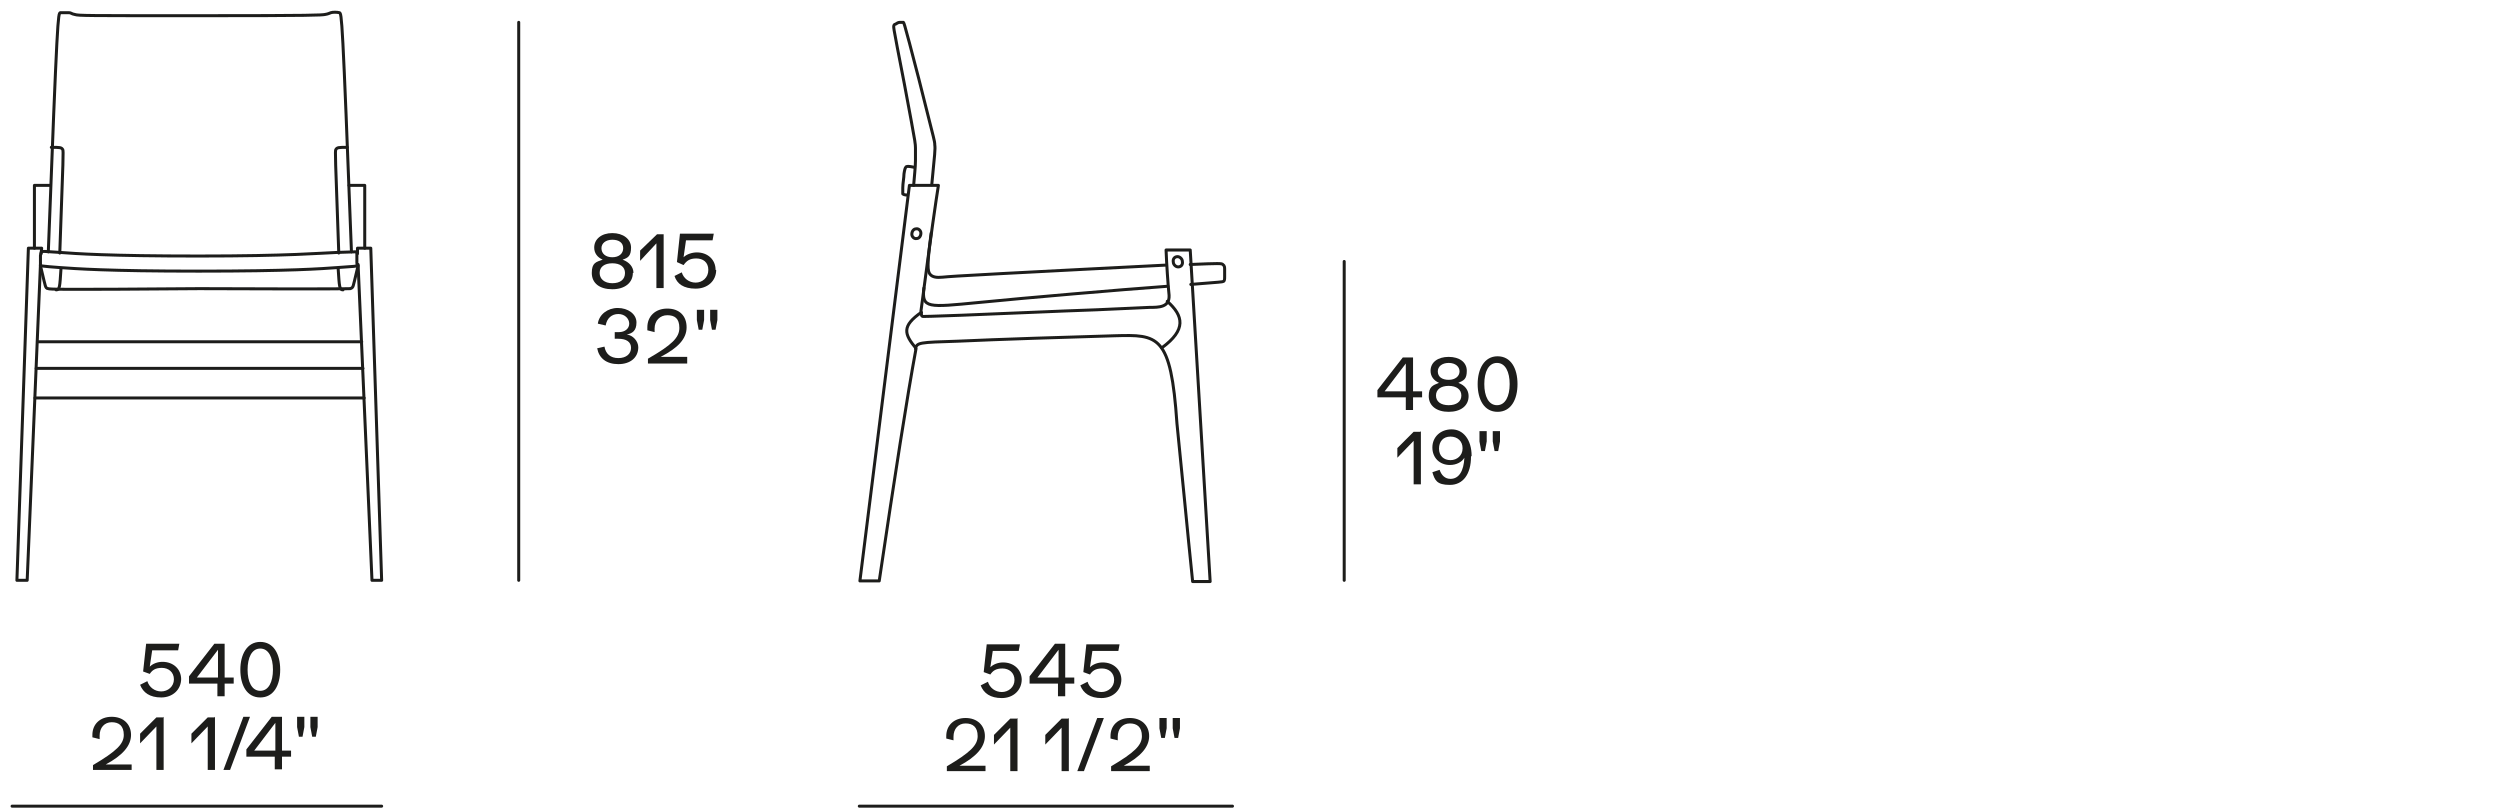<?xml version="1.0" encoding="UTF-8"?>
<svg id="Livello_1" data-name="Livello 1" xmlns="http://www.w3.org/2000/svg" version="1.1" viewBox="0 0 414 134">
  <defs>
    <style>
      .cls-1 {
        fill: #1d1d1b;
        stroke-width: 0px;
      }

      .cls-2 {
        fill: none;
        stroke: #1d1d1b;
        stroke-linecap: round;
        stroke-linejoin: round;
        stroke-width: .5px;
      }
    </style>
  </defs>
  <line class="cls-2" x1="85.9" y1="96.1" x2="85.9" y2="3.7"/>
  <g>
    <path class="cls-1" d="M98.8,57.7l1.3-.3c.2,1.2,1,1.9,2.3,1.9s2.1-.7,2.1-1.7-.8-1.5-2.1-1.5-.5,0-.6,0v-1.1c.3,0,.5,0,.7,0,1,0,1.7-.6,1.7-1.4s-.7-1.6-1.8-1.6-1.9.7-2.1,1.9l-1.3-.3c.2-1.5,1.6-2.6,3.3-2.6s3.1,1,3.1,2.4-.7,1.8-1.6,2h0c1,.1,1.9,1.1,1.9,2.1,0,1.7-1.3,2.8-3.3,2.8s-3.2-1-3.5-2.6Z"/>
    <path class="cls-1" d="M113.8,59.1v1.1h-6.5v-.8c4-2.3,5.2-3.5,5.2-5.1s-.8-2.1-2-2.1-2.1.9-2.1,2.2,0,.4,0,.6l-1.2-.3c0-.1,0-.3,0-.5,0-1.8,1.3-3.1,3.3-3.1s3.2,1.2,3.2,3.1-1.4,3.4-4.3,4.9h4.4Z"/>
    <path class="cls-1" d="M115.4,53v-1.7h1.2v1.7l-.3,1.6h-.6l-.3-1.6ZM117.6,53v-1.7h1.2v1.7l-.3,1.6h-.6l-.3-1.6Z"/>
  </g>
  <g>
    <path class="cls-1" d="M104.8,45.2c0,1.6-1.3,2.7-3.4,2.7s-3.4-1-3.4-2.7.7-1.8,1.8-2.2c-.9-.4-1.4-1.1-1.4-2,0-1.4,1.2-2.4,3-2.4s3.1,1,3.1,2.4-.5,1.7-1.4,2c1.1.4,1.8,1.2,1.8,2.2ZM103.5,45.2c0-1-.8-1.6-2.1-1.6s-2.1.6-2.1,1.6.8,1.7,2.1,1.7,2.1-.6,2.1-1.7ZM99.6,41.1c0,.9.7,1.5,1.8,1.5s1.8-.6,1.8-1.5-.7-1.4-1.8-1.4-1.8.6-1.8,1.4Z"/>
    <path class="cls-1" d="M109.9,38.8v8.9h-1.2v-7.4l-2.7,2.9v-1.7l2.8-2.7h1.2Z"/>
    <path class="cls-1" d="M118.6,44.7c0,1.8-1.4,3.1-3.4,3.1s-3.1-.8-3.5-2.1l1.2-.6c.3,1,1.2,1.7,2.3,1.7s2.1-.8,2.1-2.1-.9-1.9-2-1.9-1.6.4-2.1,1.1l-1.1-.5.5-4.7h5.6l-.2,1.1h-4.4l-.4,2.8c.5-.5,1.4-.8,2.2-.8,1.8,0,3.1,1.2,3.1,2.9Z"/>
  </g>
  <line class="cls-2" x1="2" y1="133.5" x2="63.2" y2="133.5"/>
  <g>
    <path class="cls-1" d="M30,112.4c0,1.8-1.4,3.1-3.3,3.1s-3-.8-3.5-2.1l1.2-.6c.3,1,1.2,1.7,2.3,1.7s2.1-.8,2.1-2-.9-1.9-2-1.9-1.6.4-2,1l-1.1-.4.5-4.6h5.5l-.2,1.1h-4.3l-.4,2.7c.5-.5,1.3-.8,2.1-.8,1.8,0,3.1,1.2,3.1,2.9Z"/>
    <path class="cls-1" d="M38.7,112.2v1h-1.5v2.1h-1.2v-2.1h-4.7v-1.2l4.2-5.4h1.7v5.6h1.5ZM36.1,107.6l-3.5,4.6h3.5v-4.6Z"/>
    <path class="cls-1" d="M39.8,110.9c0-2.5,1.1-4.6,3.3-4.6s3.3,2,3.3,4.6-1.1,4.6-3.3,4.6-3.3-2-3.3-4.6ZM45.2,110.9c0-2-.7-3.5-2.1-3.5s-2.1,1.5-2.1,3.5.7,3.5,2.1,3.5,2.1-1.5,2.1-3.5Z"/>
  </g>
  <g>
    <path class="cls-1" d="M21.8,126.4v1.1h-6.4v-.8c3.9-2.3,5.1-3.5,5.1-5s-.8-2.1-2-2.1-2,.9-2,2.2,0,.4,0,.6l-1.2-.3c0-.1,0-.3,0-.4,0-1.8,1.3-3,3.2-3s3.2,1.2,3.2,3-1.4,3.4-4.2,4.9h4.3Z"/>
    <path class="cls-1" d="M27.1,118.7v8.8h-1.2v-7.2l-2.7,2.8v-1.6l2.7-2.7h1.1Z"/>
    <path class="cls-1" d="M35.6,118.7v8.8h-1.2v-7.2l-2.7,2.8v-1.6l2.7-2.7h1.1Z"/>
    <path class="cls-1" d="M40.3,118.7h1.1l-3.3,8.8h-1.1l3.3-8.8Z"/>
    <path class="cls-1" d="M48.2,124.3v1h-1.5v2.1h-1.2v-2.1h-4.7v-1.2l4.2-5.4h1.7v5.6h1.5ZM45.6,119.7l-3.5,4.6h3.5v-4.6Z"/>
    <path class="cls-1" d="M49.2,120.4v-1.7h1.2v1.7l-.3,1.6h-.6l-.3-1.6ZM51.4,120.4v-1.7h1.2v1.7l-.3,1.6h-.6l-.3-1.6Z"/>
  </g>
  <g>
    <path class="cls-1" d="M169.2,112.5c0,1.8-1.4,3.1-3.3,3.1s-3-.8-3.5-2.1l1.2-.6c.3,1,1.2,1.7,2.3,1.7s2.1-.8,2.1-2-.9-1.9-2-1.9-1.6.4-2,1l-1.1-.4.5-4.6h5.5l-.2,1.1h-4.3l-.4,2.7c.5-.5,1.3-.8,2.1-.8,1.8,0,3.1,1.2,3.1,2.9Z"/>
    <path class="cls-1" d="M177.9,112.2v1h-1.5v2.1h-1.2v-2.1h-4.7v-1.2l4.2-5.4h1.7v5.6h1.5ZM175.3,107.6l-3.5,4.6h3.5v-4.6Z"/>
    <path class="cls-1" d="M185.7,112.5c0,1.8-1.4,3.1-3.3,3.1s-3-.8-3.5-2.1l1.2-.6c.3,1,1.2,1.7,2.3,1.7s2.1-.8,2.1-2-.9-1.9-2-1.9-1.6.4-2,1l-1.1-.4.5-4.6h5.5l-.2,1.1h-4.3l-.4,2.7c.5-.5,1.3-.8,2.1-.8,1.8,0,3.1,1.2,3.1,2.9Z"/>
  </g>
  <g>
    <path class="cls-1" d="M163.2,126.6v1.1h-6.4v-.8c3.9-2.3,5.1-3.5,5.1-5s-.8-2.1-2-2.1-2,.9-2,2.2,0,.4,0,.6l-1.2-.3c0-.1,0-.3,0-.4,0-1.8,1.3-3,3.2-3s3.2,1.2,3.2,3-1.4,3.4-4.2,4.9h4.3Z"/>
    <path class="cls-1" d="M168.5,118.9v8.8h-1.2v-7.2l-2.7,2.8v-1.6l2.7-2.7h1.1Z"/>
    <path class="cls-1" d="M177,118.9v8.8h-1.2v-7.2l-2.7,2.8v-1.6l2.7-2.7h1.1Z"/>
    <path class="cls-1" d="M181.7,118.9h1.1l-3.3,8.8h-1.1l3.3-8.8Z"/>
    <path class="cls-1" d="M190.4,126.6v1.1h-6.4v-.8c3.9-2.3,5.1-3.5,5.1-5s-.8-2.1-2-2.1-2,.9-2,2.2,0,.4,0,.6l-1.2-.3c0-.1,0-.3,0-.4,0-1.8,1.3-3,3.2-3s3.2,1.2,3.2,3-1.4,3.4-4.2,4.9h4.3Z"/>
    <path class="cls-1" d="M192,120.6v-1.7h1.2v1.7l-.3,1.6h-.6l-.3-1.6ZM194.2,120.6v-1.7h1.2v1.7l-.3,1.6h-.6l-.3-1.6Z"/>
  </g>
  <path class="cls-2" d="M193.4,47.4c-8.2.6-23.3,1.9-31.4,2.7-8.3.8-9.4,1-9-2.4"/>
  <path class="cls-2" d="M154.2,38.6c-.7,5.3-.6,6.3-.2,6.8s1.1.6,2.1.5,2.4-.2,9.9-.6c7.1-.4,19.6-1,27.1-1.4"/>
  <path class="cls-2" d="M154.3,30.6c.5-5.2.6-5.9.5-6.6,0-.7-.3-1.5-1.1-4.8-.8-3.3-2.3-9.1-3.1-12.1s-.9-3.3-1-3.4c-.2,0-.4,0-.6,0-.3,0-.5.2-.7.3-.2,0-.3.2-.3.4,0,.2,0,.4.6,3.5.6,3,1.7,8.8,2.3,12.1.6,3.2.7,3.9.7,4.5,0,.6,0,1,0,2.1s-.2,2.7-.3,4.1"/>
  <path class="cls-2" d="M151.7,37.9c-.4,0-.7.4-.7.9,0,.4.4.8.8.7.4,0,.7-.4.7-.9,0-.4-.4-.8-.8-.7Z"/>
  <path class="cls-2" d="M151.4,27.7c-1-.2-1.3-.2-1.4,0-.1.1-.2.4-.3,1.1,0,.6-.2,1.6-.2,2.3s0,.9,0,1c.1.1.3.2.8.2"/>
  <path class="cls-2" d="M195,42.5c-.5,0-.8.4-.7.9,0,.4.4.8.8.8.5,0,.8-.4.7-.9,0-.4-.4-.8-.8-.8Z"/>
  <path class="cls-2" d="M193.3,49.9c2.7,2.4,3.2,4.7-.9,7.7"/>
  <path class="cls-2" d="M58.2,41.7c-1.5-39.2-1.6-39.5-2-39.6-.4-.1-1.1-.1-1.4,0s-.4.2-1,.3c-.6.1-1.7.2-20.7.2s-20.1,0-20.7-.2c-.6-.1-.6-.3-1-.3-.4,0-1,0-1.4,0-.4.1-.5.4-2,39.6"/>
  <polyline class="cls-2" points="59.2 42 59.2 41.1 61.4 41.1 63.2 96.1 61.6 96.1 59.3 43.8"/>
  <polyline class="cls-2" points="57.8 30.7 60.4 30.7 60.4 41.1"/>
  <polyline class="cls-2" points="60.3 65.9 33 65.9 5.8 65.9"/>
  <polyline class="cls-2" points="60.1 61 33 61 6 61"/>
  <polyline class="cls-2" points="59.9 56.6 33 56.6 6.2 56.6"/>
  <polyline class="cls-2" points="6.8 42 6.9 41.1 4.7 41.1 2.8 96.1 4.5 96.1 6.7 43.8"/>
  <path class="cls-2" d="M59.3,44c-.6,2.5-.7,3-.8,3.3-.1.3-.2.4-.5.5-.3,0-.7.1-25,0-24.2.2-24.7.1-25,0-.3,0-.4-.2-.5-.5s-.2-.8-.8-3.3"/>
  <path class="cls-2" d="M33,42.4c-15.2,0-20.4-.4-23.1-.6s-2.9-.2-3-.1c-.1,0-.1.3-.2.6,0,.4,0,.9,0,1.2s0,.4,0,.5c.1,0,.3.1,3.1.3,2.8.2,8,.6,23.1.6s20.4-.4,23.1-.6c2.8-.2,3-.2,3.1-.3.1,0,0-.2,0-.5s0-.8,0-1.2c0-.4,0-.5-.2-.6-.1,0-.3,0-3,.1s-7.9.6-23.1.6Z"/>
  <polyline class="cls-2" points="8.3 30.7 5.7 30.7 5.7 41.1"/>
  <path class="cls-2" d="M57.5,24.4c-1.4,0-1.7,0-1.9.4-.1.3-.1.8.5,17.1"/>
  <path class="cls-2" d="M8.5,24.4c1.4,0,1.7,0,1.9.4.1.3.1.8-.5,17.1"/>
  <path class="cls-2" d="M56.8,48c-.6,0-.6-.5-.8-3.5"/>
  <path class="cls-2" d="M9.3,48c.6,0,.6-.5.8-3.5"/>
  <g>
    <path class="cls-1" d="M235.3,71.4v8.8h-1.2v-7.2l-2.7,2.8v-1.6l2.7-2.7h1.1Z"/>
    <path class="cls-1" d="M243.6,75.6c0,2.9-1.3,4.7-3.5,4.7s-2.5-.8-2.9-2.1l1.2-.4c.3.9.9,1.5,1.8,1.5,1.4,0,2.2-1.3,2.3-3.5-.4.7-1.3,1.2-2.4,1.2-1.7,0-2.9-1.2-2.9-2.9s1.3-3,3.2-3,3.3,1.7,3.3,4.4ZM242.2,74.2c0-1.1-.8-1.9-2-1.9s-1.9.8-1.9,2,.8,1.9,1.9,1.9,2-.8,2-1.9Z"/>
    <path class="cls-1" d="M245,73.1v-1.7h1.2v1.7l-.3,1.6h-.6l-.3-1.6ZM247.2,73.1v-1.7h1.2v1.7l-.3,1.6h-.6l-.3-1.6Z"/>
  </g>
  <g>
    <path class="cls-1" d="M235.5,64.8v1h-1.5v2.1h-1.2v-2.1h-4.7v-1.2l4.2-5.4h1.7v5.6h1.5ZM232.8,60.2l-3.5,4.6h3.5v-4.6Z"/>
    <path class="cls-1" d="M243.2,65.6c0,1.6-1.3,2.6-3.3,2.6s-3.3-1-3.3-2.6.7-1.8,1.7-2.2c-.9-.4-1.4-1.1-1.4-2,0-1.4,1.2-2.3,3-2.3s3,.9,3,2.3-.5,1.6-1.4,2c1.1.4,1.7,1.2,1.7,2.2ZM242,65.5c0-1-.8-1.6-2.1-1.6s-2.1.6-2.1,1.6.8,1.6,2.1,1.6,2.1-.6,2.1-1.6ZM238.1,61.5c0,.9.7,1.4,1.8,1.4s1.8-.6,1.8-1.4-.7-1.4-1.8-1.4-1.8.6-1.8,1.4Z"/>
    <path class="cls-1" d="M244.7,63.6c0-2.5,1.1-4.6,3.3-4.6s3.3,2,3.3,4.6-1.1,4.6-3.3,4.6-3.3-2-3.3-4.6ZM250,63.6c0-2-.7-3.5-2.1-3.5s-2.1,1.5-2.1,3.5.7,3.5,2.1,3.5,2.1-1.5,2.1-3.5Z"/>
  </g>
  <line class="cls-2" x1="142.3" y1="133.5" x2="204.1" y2="133.5"/>
  <path class="cls-2" d="M152.5,51.6c1.7-13,2.5-18.4,2.9-20.9h-4.8c-2.7,21.8-5.5,43.7-8.2,65.5,1.1,0,2.1,0,3.2,0,2.6-17.5,4.6-30.4,6.1-38.5-2-2.4-2.4-3.7.9-6-.1.8.2.7.5.7s.7,0,6.2-.2c5.5-.2,16.3-.7,22.3-.9,6-.3,7.3-.3,8.8-.4,1.5,0,3.3,0,3.2-2-.2-2-.4-5-.5-7.5h4c1.1,18.3,2.2,36.6,3.3,54.9h-2.9c-.9-8.7-1.7-17.4-2.6-26.2-1-14.7-3.1-14.7-10.3-14.5-7.2.2-19.6.6-26,.9-6.4.2-6.8.2-7,1.3"/>
  <path class="cls-2" d="M197.1,43.8c4.8-.2,5.2-.2,5.4,0,.3.2.3.5.3.8v1.2c0,.4,0,.7-.2.8-.2.1-.4.1-5.4.5"/>
  <line class="cls-2" x1="222.6" y1="96.1" x2="222.6" y2="43.3"/>
</svg>